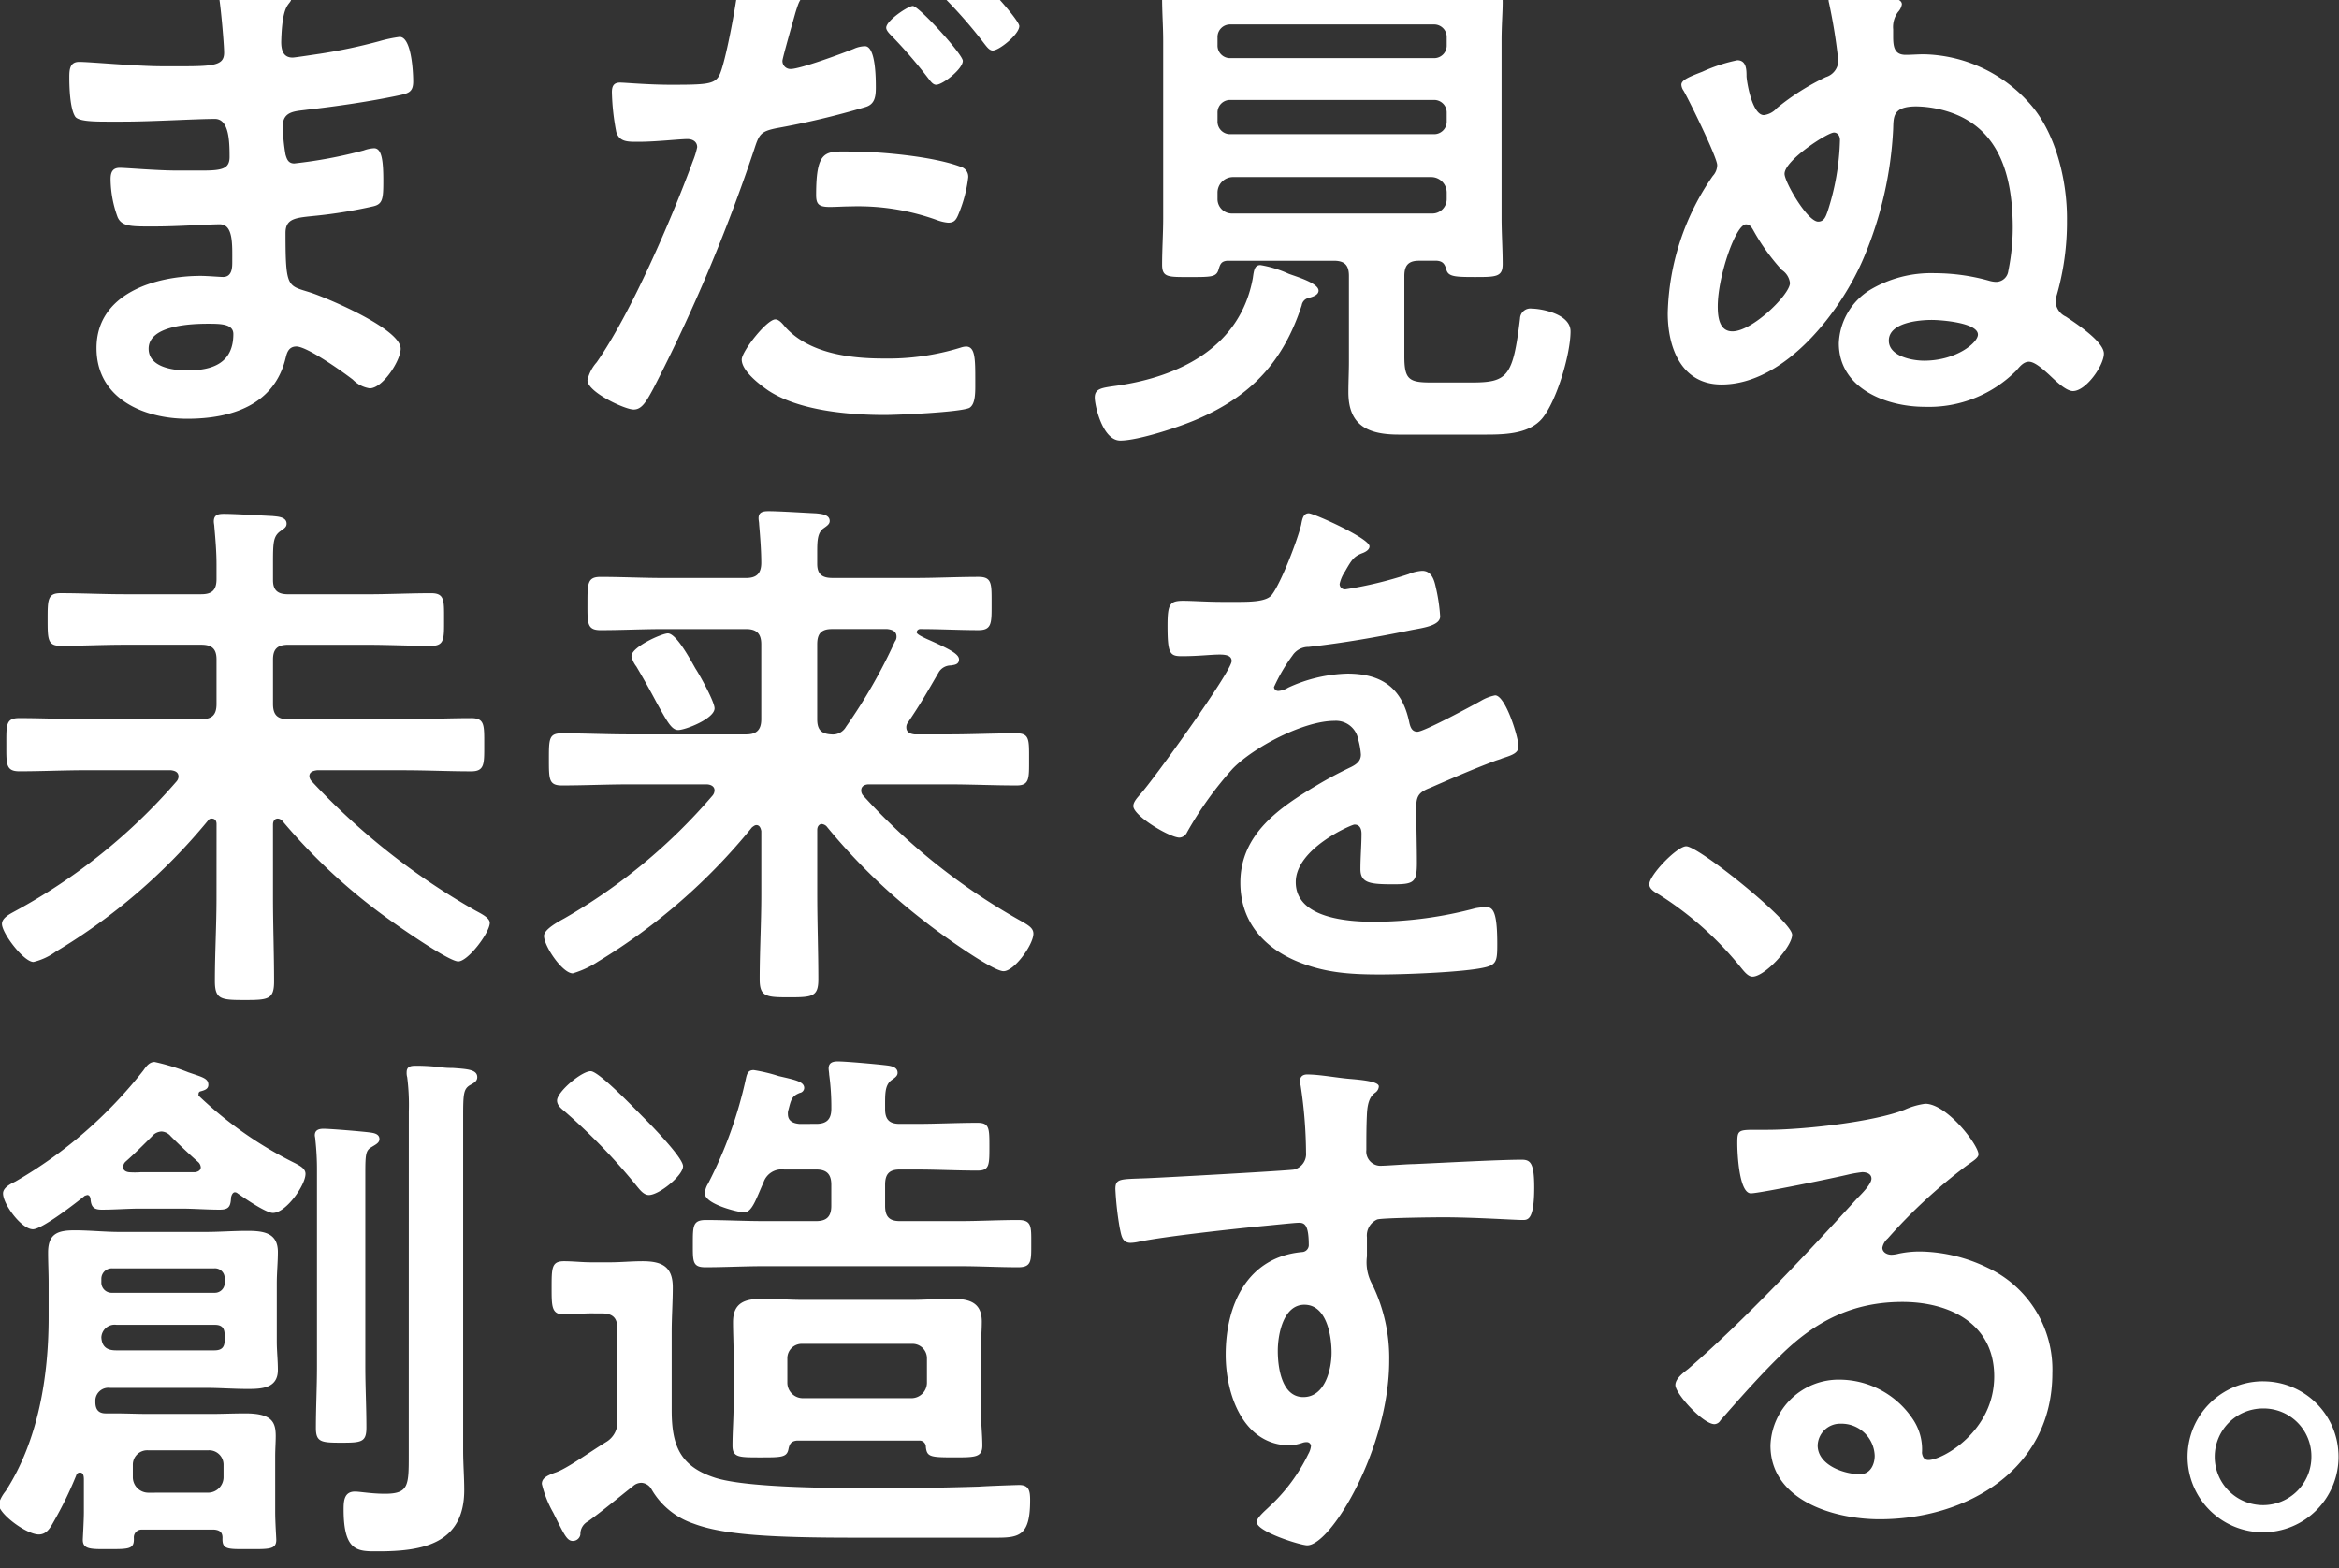 <svg xmlns="http://www.w3.org/2000/svg" xmlns:xlink="http://www.w3.org/1999/xlink" width="267" height="179" viewBox="0 0 267 179">
  <rect x="0" y="0" width="267" height="179" fill="#333333" stroke="none"/>
  <defs>
    <clipPath id="clip-path">
      <rect id="長方形_4469" data-name="長方形 4469" width="267" height="179" transform="translate(1082 11339)" fill="#fff" stroke="#707070" stroke-width="1"/>
    </clipPath>
  </defs>
  <g id="sp_copy_ahead" transform="translate(-1082 -11339)" clip-path="url(#clip-path)">
    <path id="sp_copy_ahead-2" data-name="sp_copy_ahead" d="M26.722-10.044c1.426,0,2.914,0,2.914,1.178,0,3.348-2.418,4.154-5.27,4.154-1.612,0-4.4-.372-4.4-2.48C19.964-9.858,24.8-10.044,26.722-10.044ZM28.83-48.918c-.558,0-.93.124-.93.744a5.426,5.426,0,0,0,.124.992c.186,1.054.558,5.208.558,6.2,0,1.674-1.55,1.55-7.006,1.55-3.038,0-8.246-.5-9.548-.5-1.054,0-1.116.868-1.116,1.736,0,1.116.062,3.6.682,4.526.372.5,1.922.558,3.6.558h1.86c3.348,0,8.308-.31,10.478-.31,1.612,0,1.674,2.542,1.674,4.34,0,1.364-.868,1.55-3.162,1.55H23.25c-2.356,0-5.828-.31-6.572-.31-.868,0-1.054.558-1.054,1.3a12.823,12.823,0,0,0,.806,4.34c.5,1.116,1.674,1.054,4.216,1.054,2.666,0,6.138-.248,7.44-.248,1.55,0,1.426,2.294,1.426,4.278,0,.62,0,1.736-1.054,1.736-.372,0-1.8-.124-2.542-.124-5.146,0-11.9,1.984-11.9,8.246,0,5.766,5.394,8.06,10.354,8.06,5.022,0,9.92-1.55,11.222-6.882.124-.434.248-1.364,1.24-1.364,1.24,0,5.332,2.914,6.448,3.782a3.4,3.4,0,0,0,1.922.992c1.488,0,3.534-3.162,3.534-4.526,0-2.232-8.184-5.7-10.23-6.386-2.666-.868-2.914-.372-2.914-6.82,0-1.736,1.24-1.736,3.6-1.984a54.854,54.854,0,0,0,6.386-1.054c1.116-.248,1.178-.868,1.178-2.914,0-2.356-.186-3.72-1.054-3.72a4,4,0,0,0-1.178.248,52.416,52.416,0,0,1-7.936,1.488c-.744,0-.868-.62-.992-.992a20.273,20.273,0,0,1-.31-3.286c0-1.736,1.488-1.674,2.79-1.86,3.286-.372,7.13-.93,10.354-1.612,1.178-.248,1.736-.372,1.736-1.612,0-1.054-.186-5.084-1.55-5.084a15.946,15.946,0,0,0-2.356.5,62.3,62.3,0,0,1-6.758,1.426c-.434.062-2.852.434-3.1.434-1.116,0-1.3-.93-1.3-1.8.124-5.022,1.178-3.968,1.178-5.146,0-.682-.868-.806-2.48-.992C32.674-48.484,29.76-48.918,28.83-48.918ZM91.512-10.54c-.992,0-3.844,3.658-3.844,4.588,0,1.3,2.046,2.852,3.038,3.534C94.178-.124,99.882.372,103.974.372c1.55,0,8.556-.31,9.672-.806.744-.434.682-1.86.682-3.1,0-2.48,0-3.906-1.054-3.906a2.2,2.2,0,0,0-.62.124,28.005,28.005,0,0,1-8.8,1.24c-3.782,0-8.494-.558-11.222-3.6C92.38-9.982,91.946-10.54,91.512-10.54Zm4.65-14.2c0,1.054.31,1.364,1.55,1.364.806,0,1.55-.062,2.356-.062a26.509,26.509,0,0,1,9.858,1.55,4.971,4.971,0,0,0,1.3.31c.62,0,.868-.248,1.116-.806a15.574,15.574,0,0,0,1.178-4.34,1.167,1.167,0,0,0-.868-1.24c-3.1-1.178-9.176-1.736-12.462-1.736C97.278-29.7,96.162-30.07,96.162-24.738Zm17.484-25.544c-.744,0-3.038,1.8-3.038,2.542,0,.31.31.62.5.806a53.254,53.254,0,0,1,4.278,4.96c.248.31.558.744.93.744.744,0,3.038-1.86,3.038-2.79C119.35-44.764,114.328-50.282,113.646-50.282ZM88.04-51.15c-.62,0-.62.62-.682,1.55-.062,1.8-1.55,10.044-2.294,11.284-.558.93-1.488.992-5.456.992-2.666,0-5.27-.248-5.828-.248-.744,0-.93.434-.93,1.116a26.617,26.617,0,0,0,.5,4.526c.372,1.178,1.364,1.116,2.6,1.116,1.922,0,4.65-.31,5.518-.31.62,0,1.116.31,1.116.93a9.457,9.457,0,0,1-.5,1.612C79.67-22.01,75.02-11.222,71.114-5.642A4.628,4.628,0,0,0,70.06-3.6c0,1.364,4.278,3.348,5.27,3.348.93,0,1.426-.868,2.232-2.356A193.16,193.16,0,0,0,89.094-29.946c.558-1.736.744-2.046,2.542-2.418A93.294,93.294,0,0,0,101.8-34.782c1.054-.31,1.178-1.178,1.178-2.232,0-.93,0-4.712-1.24-4.712a3.332,3.332,0,0,0-1.3.31c-1.24.5-6.076,2.294-7.192,2.294a.913.913,0,0,1-.93-.93c0-.31,1.3-4.836,1.488-5.518.434-1.364.5-1.612,1.426-2.17.186-.124.558-.31.558-.62,0-.682-1.736-1.116-2.294-1.3C92.69-49.91,88.6-51.15,88.04-51.15ZM107.2-46.314c-.558,0-3.038,1.674-3.038,2.48,0,.31.372.682.558.868A54.565,54.565,0,0,1,109-38.006c.248.31.5.682.868.682.744,0,3.038-1.8,3.038-2.728C112.9-40.8,107.88-46.314,107.2-46.314Zm45.074,33.356c.434-.124,1.24-.31,1.24-.868,0-.868-2.6-1.612-3.41-1.922a12.851,12.851,0,0,0-3.224-.992c-.682,0-.744.62-.868,1.488-1.426,7.812-8.246,11.222-15.5,12.276-1.736.248-2.542.31-2.542,1.364,0,.868.868,4.9,2.914,4.9s6.758-1.55,8.742-2.418c6.2-2.666,9.858-6.572,11.966-13.02A1.011,1.011,0,0,1,152.272-12.958ZM141.98-25.048a1.774,1.774,0,0,1,1.736-1.736h22.692a1.774,1.774,0,0,1,1.736,1.736v.744a1.643,1.643,0,0,1-1.736,1.674H143.716A1.644,1.644,0,0,1,141.98-24.3Zm0-9.052a1.433,1.433,0,0,1,1.488-1.488h23.188a1.433,1.433,0,0,1,1.488,1.488v.93a1.433,1.433,0,0,1-1.488,1.488H143.468a1.433,1.433,0,0,1-1.488-1.488Zm1.488-6.262a1.433,1.433,0,0,1-1.488-1.488v-.868a1.433,1.433,0,0,1,1.488-1.488h23.188a1.433,1.433,0,0,1,1.488,1.488v.868a1.433,1.433,0,0,1-1.488,1.488Zm24.614,24.056c.186.868.868.93,3.224.93,2.48,0,3.224,0,3.224-1.488,0-1.736-.124-3.472-.124-5.27V-42.346c0-1.8.124-3.224.124-4.34,0-2.356-.434-3.286-3.038-3.286-1.736,0-3.472.124-5.27.124H143.9c-1.736,0-3.534-.124-5.27-.124-2.046,0-2.976.62-2.976,2.728,0,1.674.124,3.286.124,4.9v20.274c0,1.736-.124,3.534-.124,5.27,0,1.488.682,1.426,3.224,1.426,2.418,0,2.976,0,3.224-.868.186-.62.31-.93.992-.992h12.152c1.24,0,1.736.5,1.736,1.736v9.8c0,1.116-.062,2.294-.062,3.472,0,3.844,2.294,4.836,5.766,4.836h9.362c2.356,0,5.394.062,7.006-1.86,1.674-2.046,3.224-7.378,3.224-9.92,0-2.046-3.472-2.6-4.4-2.6a1.179,1.179,0,0,0-1.364,1.116c-.806,6.7-1.426,7.316-5.58,7.316h-4.526c-2.542,0-3.1-.31-3.1-2.976V-15.5c0-1.24.5-1.736,1.674-1.736h2.046C167.71-17.174,167.9-16.864,168.082-16.306Zm54.56,10.478c-1.364,0-4.03-.5-4.03-2.294,0-2.046,3.41-2.356,4.9-2.356,1.054,0,5.27.31,5.27,1.674C228.78-7.874,226.3-5.828,222.642-5.828ZM212.35-31.868c.31,0,.682.248.682.868a28.367,28.367,0,0,1-1.426,8.184c-.186.5-.372,1.116-1.054,1.116-1.24,0-3.844-4.526-3.844-5.456C206.708-28.706,211.606-31.868,212.35-31.868ZM200.756-9.176c-1.488,0-1.674-1.612-1.674-2.852,0-3.41,2.046-9.362,3.224-9.362.434,0,.62.31.806.62a23.842,23.842,0,0,0,3.286,4.588,2.071,2.071,0,0,1,.93,1.488C207.328-13.392,203.05-9.176,200.756-9.176Zm31.992-12.586a24.74,24.74,0,0,1-.5,5.7,1.411,1.411,0,0,1-1.426,1.24,3.112,3.112,0,0,1-.744-.124,23.034,23.034,0,0,0-6.2-.868,13.632,13.632,0,0,0-7.44,1.922,7.506,7.506,0,0,0-3.534,6.076c0,5.146,5.394,7.254,9.8,7.254a14.063,14.063,0,0,0,10.478-4.154c.372-.434.806-.992,1.426-.992.682,0,1.674.93,2.17,1.364.682.62,1.984,1.984,2.852,1.984,1.488,0,3.534-2.914,3.534-4.278s-3.224-3.472-4.34-4.216a2.02,2.02,0,0,1-1.178-1.674,3.712,3.712,0,0,1,.124-.744,30.214,30.214,0,0,0,1.178-8.494c.062-4.588-1.3-10.292-4.464-13.64A16.562,16.562,0,0,0,222.642-40.8c-.744,0-1.426.062-2.108.062-1.3,0-1.426-.93-1.426-2.108v-.806a2.866,2.866,0,0,1,.558-1.984,1.653,1.653,0,0,0,.434-.868c0-.682-1.24-.744-1.736-.806-1.364-.186-4.278-.5-5.518-.5-.434,0-1.116,0-1.116.62a1.717,1.717,0,0,0,.062.558,62.861,62.861,0,0,1,1.054,6.572,1.991,1.991,0,0,1-1.426,1.86,27.408,27.408,0,0,0-5.58,3.534,2.374,2.374,0,0,1-1.488.806c-1.3,0-1.922-3.534-1.984-4.4,0-.744,0-1.86-1.054-1.86a18.494,18.494,0,0,0-3.968,1.3c-1.426.558-2.418.93-2.418,1.488a1.3,1.3,0,0,0,.248.682c.62,1.054,3.844,7.626,3.844,8.494a1.843,1.843,0,0,1-.5,1.24,28.521,28.521,0,0,0-5.146,15.686c0,3.906,1.55,8.122,6.138,8.122,7.316,0,13.764-8.494,16.306-14.632a42.986,42.986,0,0,0,3.286-14.446c.062-1.426-.124-2.666,2.666-2.666a12.694,12.694,0,0,1,4.216.806C231.26-32.054,232.624-26.908,232.748-21.762ZM27.714,55.436c0,3.224-.186,6.386-.186,9.548,0,2.108.682,2.17,3.41,2.17,2.666,0,3.348-.062,3.348-2.108,0-3.162-.124-6.386-.124-9.61V47.128c0-.31.124-.682.558-.682a.765.765,0,0,1,.5.248A65.979,65.979,0,0,0,47,57.668c1.178.868,7.192,5.084,8.308,5.084s3.6-3.286,3.6-4.4c0-.558-.868-.992-1.674-1.426A78.4,78.4,0,0,1,38.564,42.168a.923.923,0,0,1-.248-.558c0-.5.434-.62.868-.682H49.1c2.6,0,5.146.124,7.688.124,1.55,0,1.488-.868,1.488-3.038,0-2.232.062-3.038-1.488-3.038-2.542,0-5.084.124-7.688.124H35.9c-1.24,0-1.736-.5-1.736-1.736V28.28c0-1.178.5-1.674,1.736-1.674H44.95c2.418,0,4.836.124,7.254.124,1.55,0,1.488-.806,1.488-3.038,0-2.17.062-2.976-1.488-2.976-2.418,0-4.836.124-7.254.124H35.9c-1.178,0-1.736-.434-1.736-1.612v-2.17c0-2.108.062-2.79.744-3.348.5-.372.806-.5.806-.93,0-.806-1.116-.806-1.612-.868-1.364-.062-4.34-.248-5.518-.248-.62,0-1.178.062-1.178.868,0,.186.062.434.062.62.124,1.364.248,2.852.248,4.278V19.1c0,1.24-.5,1.736-1.736,1.736h-8.8c-2.418,0-4.836-.124-7.254-.124-1.488,0-1.488.744-1.488,2.976,0,2.294,0,3.038,1.488,3.038,2.418,0,4.836-.124,7.254-.124h8.8c1.24,0,1.736.5,1.736,1.674v5.084c0,1.24-.5,1.736-1.736,1.736H12.9c-2.6,0-5.146-.124-7.688-.124-1.55,0-1.488.744-1.488,3.038,0,2.232-.062,3.038,1.488,3.038,2.542,0,5.084-.124,7.688-.124h9.61c.434.062.868.186.868.744a.923.923,0,0,1-.248.558A65.775,65.775,0,0,1,4.65,57.048c-.558.31-1.426.744-1.426,1.426,0,1.054,2.48,4.34,3.6,4.34a7.156,7.156,0,0,0,2.542-1.178,67,67,0,0,0,17.36-14.942.468.468,0,0,1,.434-.248c.434,0,.558.31.558.62ZM84.568,33.86c0-.744-1.674-3.782-2.17-4.526-.5-.868-2.17-4.03-3.162-4.03-.682,0-4.154,1.55-4.154,2.6a2.946,2.946,0,0,0,.558,1.178c.992,1.674,1.736,3.038,2.294,4.092,1.24,2.232,1.736,3.162,2.48,3.162C81.22,36.34,84.568,35.038,84.568,33.86Zm20.584-7.626a60.763,60.763,0,0,1-5.58,9.734,1.719,1.719,0,0,1-1.674.868c-1.178-.062-1.612-.558-1.612-1.736V26.544c0-1.24.5-1.736,1.674-1.736h6.324c.558.062,1.054.248,1.054.868A.866.866,0,0,1,105.152,26.234ZM97.34,47.314a67.9,67.9,0,0,0,11.346,10.974c1.3,1.054,7.564,5.58,8.866,5.58,1.24,0,3.41-3.038,3.41-4.278,0-.62-.5-.93-1.364-1.426a71.261,71.261,0,0,1-18.1-14.384.865.865,0,0,1-.186-.558c0-.5.434-.682.868-.682h9.176c2.542,0,5.084.124,7.688.124,1.488,0,1.426-.806,1.426-2.976,0-2.232.062-2.976-1.426-2.976-2.6,0-5.146.124-7.688.124h-3.968c-.5-.062-.93-.248-.93-.806a.865.865,0,0,1,.186-.558c1.426-2.108,2.17-3.41,3.534-5.766a1.618,1.618,0,0,1,1.364-.744c.31-.062.93-.062.93-.682s-1.054-1.178-3.72-2.356c-.248-.124-1.116-.5-1.116-.744a.41.41,0,0,1,.434-.372c2.232,0,4.4.124,6.634.124,1.55,0,1.488-.868,1.488-3.038,0-2.232.062-3.038-1.488-3.038-2.418,0-4.836.124-7.192.124H98.022c-1.178,0-1.736-.434-1.736-1.612V15.942c0-1.3.062-2.108.682-2.6.434-.31.744-.5.744-.868,0-.744-.992-.806-1.55-.868-1.364-.062-4.216-.248-5.394-.248-.62,0-1.178.062-1.178.806,0,.248.062.434.062.682.124,1.426.248,3.038.248,4.4,0,1.24-.558,1.736-1.736,1.736H78.74c-2.356,0-4.774-.124-7.192-.124-1.488,0-1.488.744-1.488,3.038,0,2.232-.062,3.038,1.488,3.038,2.418,0,4.836-.124,7.192-.124h9.424c1.178,0,1.736.5,1.736,1.736V35.1c0,1.24-.558,1.736-1.736,1.736H74.834c-2.6,0-5.146-.124-7.688-.124-1.488,0-1.488.62-1.488,2.976,0,2.294,0,2.976,1.488,2.976,2.542,0,5.084-.124,7.688-.124h8.8c.434,0,.93.186.93.682a.947.947,0,0,1-.248.62A64.63,64.63,0,0,1,67.394,57.854c-.682.372-2.294,1.24-2.294,1.984,0,1.178,2.108,4.278,3.286,4.278A10.9,10.9,0,0,0,71.3,62.752,68.037,68.037,0,0,0,88.846,47.438c.186-.124.31-.248.5-.248.372,0,.5.372.558.682v7.254c0,3.224-.186,6.448-.186,9.672,0,1.984.744,2.046,3.348,2.046,2.666,0,3.348-.062,3.348-2.046,0-3.224-.124-6.448-.124-9.672V47.748c0-.5.31-.682.5-.682A.923.923,0,0,1,97.34,47.314ZM152.4,11.6c-.62,0-.744.62-.868,1.3-.434,1.8-2.294,6.634-3.348,8-.558.744-2.232.806-3.844.806h-1.8c-1.8,0-3.41-.124-4.464-.124-1.55,0-1.8.372-1.8,2.852,0,3.162.248,3.472,1.612,3.472,1.922,0,3.348-.186,4.34-.186.868,0,1.364.186,1.364.744,0,1.178-8.99,13.64-10.416,15.19-.31.372-.806.868-.806,1.364,0,1.116,4.154,3.6,5.27,3.6a1.031,1.031,0,0,0,.868-.62,40.64,40.64,0,0,1,5.208-7.254c2.418-2.48,8.122-5.456,11.594-5.456a2.579,2.579,0,0,1,2.728,2.108,8.514,8.514,0,0,1,.31,1.736c0,.744-.5,1.116-1.116,1.426-1.3.62-2.6,1.3-3.844,2.046-4.278,2.542-8.8,5.58-8.8,11.16,0,4.216,2.418,7.192,6.2,8.866,3.286,1.426,6.262,1.612,9.8,1.612,2.666,0,9.548-.248,11.9-.806,1.364-.31,1.426-.806,1.426-2.666,0-3.534-.434-4.216-1.24-4.216a7.632,7.632,0,0,0-1.24.124,45.332,45.332,0,0,1-11.532,1.55c-2.976,0-8.99-.372-8.99-4.526,0-3.844,6.386-6.572,6.7-6.572.62,0,.806.5.806,1.054,0,1.3-.124,2.666-.124,4.03,0,1.612,1.116,1.736,3.782,1.736,2.356,0,2.666-.248,2.666-2.48,0-1.922-.062-3.782-.062-5.7v-.806c0-1.24.5-1.612,1.612-2.046,2.418-1.054,4.836-2.108,7.316-3.038.31-.124.62-.186.868-.31,1.178-.372,1.86-.62,1.86-1.364,0-1.054-1.488-5.828-2.666-5.828a5.113,5.113,0,0,0-1.612.62c-.992.558-6.51,3.534-7.254,3.534-.62,0-.806-.5-.93-1.054-.806-3.906-3.1-5.58-7.068-5.58A17.154,17.154,0,0,0,150.04,31.5a2.389,2.389,0,0,1-1.116.372.479.479,0,0,1-.5-.434,20.018,20.018,0,0,1,2.108-3.6,2.186,2.186,0,0,1,1.86-.992c3.906-.434,7.812-1.116,11.718-1.922,1.3-.248,3.286-.5,3.286-1.55a19.811,19.811,0,0,0-.5-3.348c-.186-.868-.5-1.86-1.55-1.86a4.715,4.715,0,0,0-1.55.372,44.858,44.858,0,0,1-7.192,1.736.6.6,0,0,1-.682-.62,4.163,4.163,0,0,1,.62-1.426c.806-1.426,1.054-1.736,2.046-2.108.31-.124.744-.372.744-.744C159.34,14.454,152.954,11.6,152.4,11.6ZM191.27,53.948c0,.558.682.93,1.116,1.178a38.186,38.186,0,0,1,9.424,8.432c.31.372.744.93,1.24.93,1.426,0,4.526-3.41,4.526-4.774,0-1.55-10.664-10.106-12.09-10.106C194.432,49.608,191.27,52.894,191.27,53.948ZM49.662,119.056c0,3.534,0,4.464-2.728,4.464-1.55,0-2.852-.248-3.41-.248-1.24,0-1.3,1.054-1.3,2.046,0,4.9,1.674,4.774,3.968,4.774,5.084,0,9.8-.868,9.8-7.006,0-1.488-.124-2.976-.124-4.464V80.368c0-2.48.062-3.038.744-3.472.434-.248.868-.434.868-.93,0-.868-1.116-.93-2.852-1.054a7.906,7.906,0,0,1-1.178-.062,23.969,23.969,0,0,0-2.976-.186c-.558,0-1.054.062-1.054.744a1.717,1.717,0,0,0,.062.558,24.966,24.966,0,0,1,.186,3.906ZM39.184,109.012c0,2.356-.124,4.65-.124,7.006,0,1.612.62,1.674,2.914,1.674s2.852-.062,2.852-1.736c0-2.356-.124-4.65-.124-6.944V86.878c0-2.108.062-2.542.682-2.914.5-.31.93-.5.93-.93,0-.558-.558-.682-.992-.744-.868-.124-4.588-.434-5.394-.434-.5,0-.992.124-.992.744,0,.124.062.31.062.5a30.9,30.9,0,0,1,.186,3.472ZM19.9,123.4a1.774,1.774,0,0,1-1.736-1.736v-1.426A1.644,1.644,0,0,1,19.9,118.56h6.882a1.644,1.644,0,0,1,1.736,1.674v1.426a1.774,1.774,0,0,1-1.736,1.736ZM15.81,100.58a1.172,1.172,0,0,1-1.24-1.24v-.372a1.192,1.192,0,0,1,1.24-1.178H27.466a1.106,1.106,0,0,1,1.178,1.178v.372a1.124,1.124,0,0,1-1.178,1.24Zm.434,6.572c-.992,0-1.612-.372-1.674-1.488a1.517,1.517,0,0,1,1.736-1.426H27.528c.806,0,1.116.372,1.116,1.178v.558c0,.806-.31,1.178-1.178,1.178ZM28.4,128.542c-.062,1.364.558,1.3,2.914,1.3s3.224.062,3.224-1.054c0-.248-.124-2.046-.124-3.162V119.3c0-.868.062-1.674.062-2.356,0-1.612-.434-2.6-3.472-2.6-1.364,0-2.666.062-3.968.062H19.964c-1.3,0-2.6-.062-3.906-.062h-.992c-.868,0-1.178-.5-1.178-1.3v-.248a1.487,1.487,0,0,1,1.674-1.364H26.474c1.612,0,3.162.124,4.774.124s3.472-.062,3.472-2.17c0-1.116-.124-2.17-.124-3.224v-6.7c0-1.178.124-2.356.124-3.534,0-2.232-1.674-2.418-3.534-2.418-1.55,0-3.162.124-4.712.124h-9.8c-1.736,0-3.41-.186-5.146-.186-1.922,0-3.038.372-3.038,2.542,0,1.116.062,2.294.062,3.472v3.906c0,6.758-1.178,14.074-4.9,19.84a4.407,4.407,0,0,0-.806,1.488c0,1.116,3.162,3.472,4.588,3.472.868,0,1.3-.744,1.674-1.426a42.384,42.384,0,0,0,2.6-5.332.413.413,0,0,1,.434-.31c.434,0,.434.558.434.868v3.658c0,.93-.124,2.976-.124,3.162,0,1.116.992,1.054,2.976,1.054,2.356,0,2.914,0,2.852-1.3a.879.879,0,0,1,.93-.93h8.246C28.086,127.674,28.4,127.922,28.4,128.542Zm-5.89-45.818c1.054,1.054,2.046,1.984,3.162,2.976a.923.923,0,0,1,.248.558c0,.248-.186.5-.682.558h-6.2a9.112,9.112,0,0,1-1.3,0c-.558-.062-.682-.372-.682-.558a.888.888,0,0,1,.248-.62c1.054-.93,2.046-1.922,3.038-2.914a1.507,1.507,0,0,1,1.116-.558A1.49,1.49,0,0,1,22.506,82.724ZM13.33,89.792c.062.93.31,1.3,1.3,1.3,1.488,0,2.976-.124,4.4-.124h4.65c1.426,0,2.914.124,4.4.124,1.116,0,1.24-.434,1.3-1.426.062-.248.186-.558.434-.558a.474.474,0,0,1,.31.124c.806.558,3.224,2.232,4.03,2.232,1.488,0,3.72-3.162,3.72-4.464,0-.62-.682-.93-1.116-1.178A44.56,44.56,0,0,1,25.73,78.136c-.124-.124-.062-.186-.062-.248a.284.284,0,0,1,.248-.31c.434-.124.868-.248.868-.744,0-.744-.682-.868-2.294-1.426a24.635,24.635,0,0,0-3.844-1.178c-.62,0-.992.558-1.3.992A50.876,50.876,0,0,1,4.774,87.87c-.5.248-1.426.682-1.426,1.364,0,1.24,2.108,4.092,3.41,4.092,1.054,0,4.96-3.038,5.952-3.844.124,0,.186-.062.248-.062C13.206,89.42,13.268,89.606,13.33,89.792Zm67.642-3.658c0-.992-3.72-4.774-4.588-5.642s-5.022-5.208-5.952-5.208c-1.054,0-3.844,2.356-3.844,3.348,0,.558.5.93.868,1.24a68.237,68.237,0,0,1,8.308,8.618c.31.372.744.93,1.3.93C78.244,89.42,80.972,87.188,80.972,86.134Zm-9.238,16.8c1.178,0,1.736.5,1.736,1.674v10.416a2.644,2.644,0,0,1-1.3,2.6c-1.922,1.178-4.464,3.038-5.766,3.472-1.054.372-1.55.682-1.55,1.3a12.434,12.434,0,0,0,1.3,3.286c1.24,2.48,1.55,3.224,2.232,3.224a.869.869,0,0,0,.868-.744,1.619,1.619,0,0,1,.868-1.488c1.8-1.3,3.41-2.666,5.146-4.03a1.408,1.408,0,0,1,.992-.372,1.425,1.425,0,0,1,1.116.744,8.733,8.733,0,0,0,4.774,3.906c3.41,1.3,8.99,1.612,18.414,1.612H116.87c2.6,0,3.72-.372,3.72-4.278,0-1.054-.124-1.736-1.24-1.736-.434,0-3.782.124-4.588.186-3.968.124-8,.186-11.966.186-10.292,0-15.686-.434-18.1-1.178-4.092-1.3-5.022-3.72-5.022-7.75v-8.928c0-1.674.124-3.41.124-5.084,0-2.418-1.3-2.976-3.472-2.976-1.24,0-2.48.124-3.72.124H70.494c-1.054,0-2.108-.124-3.1-.124-1.426,0-1.426.744-1.426,3.038,0,2.17,0,3.038,1.426,3.038,1.054,0,2.046-.124,3.1-.124ZM94.24,81.3c-.682-.062-1.3-.31-1.3-1.116a1.209,1.209,0,0,1,.062-.5c.31-1.178.372-1.55,1.3-1.922a.6.6,0,0,0,.5-.558c0-.744-1.054-.93-2.914-1.364a18.847,18.847,0,0,0-2.852-.682c-.62,0-.744.372-.868.868a48.517,48.517,0,0,1-4.34,12.09,2.39,2.39,0,0,0-.372,1.116c0,1.24,3.844,2.17,4.464,2.17.93,0,1.364-1.488,2.232-3.41A2.182,2.182,0,0,1,92.5,86.506h3.658c1.178,0,1.736.5,1.736,1.736V90.66c0,1.24-.558,1.736-1.736,1.736H90.21c-2.232,0-4.464-.124-6.634-.124-1.488,0-1.488.682-1.488,2.666,0,2.046-.062,2.728,1.426,2.728,2.232,0,4.464-.124,6.7-.124h22.382c2.17,0,4.4.124,6.634.124,1.55,0,1.488-.744,1.488-2.728,0-1.922.062-2.666-1.488-2.666-2.232,0-4.464.124-6.634.124H105.71c-1.178,0-1.674-.5-1.674-1.736V88.242c0-1.24.5-1.736,1.674-1.736h1.86c2.356,0,4.65.124,7.006.124,1.364,0,1.364-.62,1.364-2.728s0-2.728-1.364-2.728c-2.356,0-4.65.124-7.006.124h-1.86c-1.116,0-1.674-.434-1.674-1.674,0-1.674-.062-2.666.682-3.286.434-.31.744-.5.744-.868,0-.744-.93-.806-1.426-.868-1.054-.124-4.464-.434-5.394-.434-.558,0-1.054.124-1.054.806,0,.186.062.5.062.682a27.54,27.54,0,0,1,.248,3.906c0,1.24-.558,1.736-1.736,1.736Zm.372,31.31a1.774,1.774,0,0,1-1.736-1.736v-2.79a1.644,1.644,0,0,1,1.736-1.674h12.462a1.643,1.643,0,0,1,1.736,1.674v2.79a1.774,1.774,0,0,1-1.736,1.736Zm14.074,5.58c.124,1.116.5,1.178,3.224,1.178,2.418,0,3.224,0,3.224-1.364,0-1.24-.186-2.976-.186-4.464V107.4c0-1.178.124-2.356.124-3.534,0-2.232-1.488-2.6-3.41-2.6-1.55,0-3.1.124-4.65.124H94.674c-1.55,0-3.1-.124-4.65-.124-1.984,0-3.348.434-3.348,2.666,0,1.178.062,2.294.062,3.472v6.138c0,1.488-.124,2.976-.124,4.464,0,1.364.682,1.364,3.162,1.364,2.418,0,3.038,0,3.224-.93.124-.62.31-.93.992-.992h13.95A.716.716,0,0,1,108.686,118.188ZM151.9,101.944c2.542,0,3.1,3.534,3.1,5.456s-.744,5.084-3.224,5.084-2.914-3.41-2.914-5.27S149.482,101.944,151.9,101.944Zm.31-26.288c-.5,0-.806.248-.806.744a1.365,1.365,0,0,0,.062.5,52.841,52.841,0,0,1,.62,7.688,1.822,1.822,0,0,1-1.364,1.922c-.558.124-15.128.93-16.8.992-3.038.124-3.6,0-3.6,1.24a36.409,36.409,0,0,0,.5,4.464c.186.806.248,1.674,1.24,1.674a4.786,4.786,0,0,0,.93-.124c2.976-.62,10.974-1.488,14.2-1.8.744-.062,3.6-.372,4.092-.372.682,0,1.116.31,1.116,2.6a.8.8,0,0,1-.744.744c-6.262.558-8.742,6.014-8.742,11.718,0,4.526,1.984,10.354,7.378,10.354a5.88,5.88,0,0,0,1.426-.31,1.365,1.365,0,0,1,.5-.062.466.466,0,0,1,.434.434,2.359,2.359,0,0,1-.31.93,20.008,20.008,0,0,1-4.464,6.014c-.372.372-1.426,1.24-1.426,1.736,0,1.116,5.022,2.666,5.766,2.666,2.728,0,9.362-11.1,9.362-21.08a19.1,19.1,0,0,0-1.922-8.68,5.247,5.247,0,0,1-.62-3.224v-2.17a2,2,0,0,1,1.178-2.046c.682-.186,6.448-.248,7.564-.248,3.472,0,8.122.31,8.99.31.62,0,1.364.062,1.364-3.72,0-2.79-.434-3.162-1.426-3.162-2.666,0-9.3.372-12.338.5-.682,0-3.1.186-3.6.186a1.633,1.633,0,0,1-1.8-1.8c0-1.3,0-2.666.062-3.968.062-1.8.558-2.294.992-2.6a.945.945,0,0,0,.372-.682c0-.558-1.86-.744-3.348-.868S153.636,75.656,152.21,75.656ZM217,119.18c0,.992-.5,2.108-1.674,2.108-1.86,0-4.836-1.054-4.836-3.286a2.568,2.568,0,0,1,2.666-2.48A3.788,3.788,0,0,1,217,119.18ZM222.766,79a8.459,8.459,0,0,0-2.356.682c-3.6,1.426-11.718,2.294-15.686,2.294h-1.488c-1.86,0-1.922.124-1.922,1.55,0,1.054.186,5.7,1.55,5.7.992,0,9.734-1.8,11.222-2.17a14.877,14.877,0,0,1,1.488-.248c.5,0,1.054.186,1.054.744,0,.62-1.116,1.736-1.612,2.232-5.7,6.262-12.9,13.95-19.282,19.468-.558.434-1.488,1.116-1.488,1.86,0,.992,3.162,4.464,4.464,4.464a.841.841,0,0,0,.682-.434c2.232-2.542,4.464-5.084,6.882-7.44,3.968-3.906,8.246-6.076,13.888-6.076,5.394,0,10.478,2.48,10.478,8.494,0,6.262-5.89,9.548-7.5,9.548-.5,0-.682-.372-.744-.806a6.165,6.165,0,0,0-1.116-3.968,10.113,10.113,0,0,0-8.246-4.4A7.785,7.785,0,0,0,205.1,118c0,6.324,7.316,8.432,12.462,8.432,9.982,0,19.716-5.7,19.716-16.678A12.814,12.814,0,0,0,229.9,97.728a18.183,18.183,0,0,0-7.626-1.86,11.781,11.781,0,0,0-2.542.248,3.628,3.628,0,0,1-.806.124c-.558,0-1.054-.31-1.054-.806a1.853,1.853,0,0,1,.62-1.054,60.041,60.041,0,0,1,8.99-8.308c.682-.5,1.364-.868,1.364-1.3C228.842,83.716,225.246,79,222.766,79Zm38.564,34.782a5.452,5.452,0,0,1,5.518,5.518,5.518,5.518,0,1,1-5.518-5.518Zm0-3.1a8.618,8.618,0,1,0,8.618,8.618A8.6,8.6,0,0,0,261.33,110.686Z" transform="translate(1079 11386)" fill="#fff"/>
  </g>
</svg>
